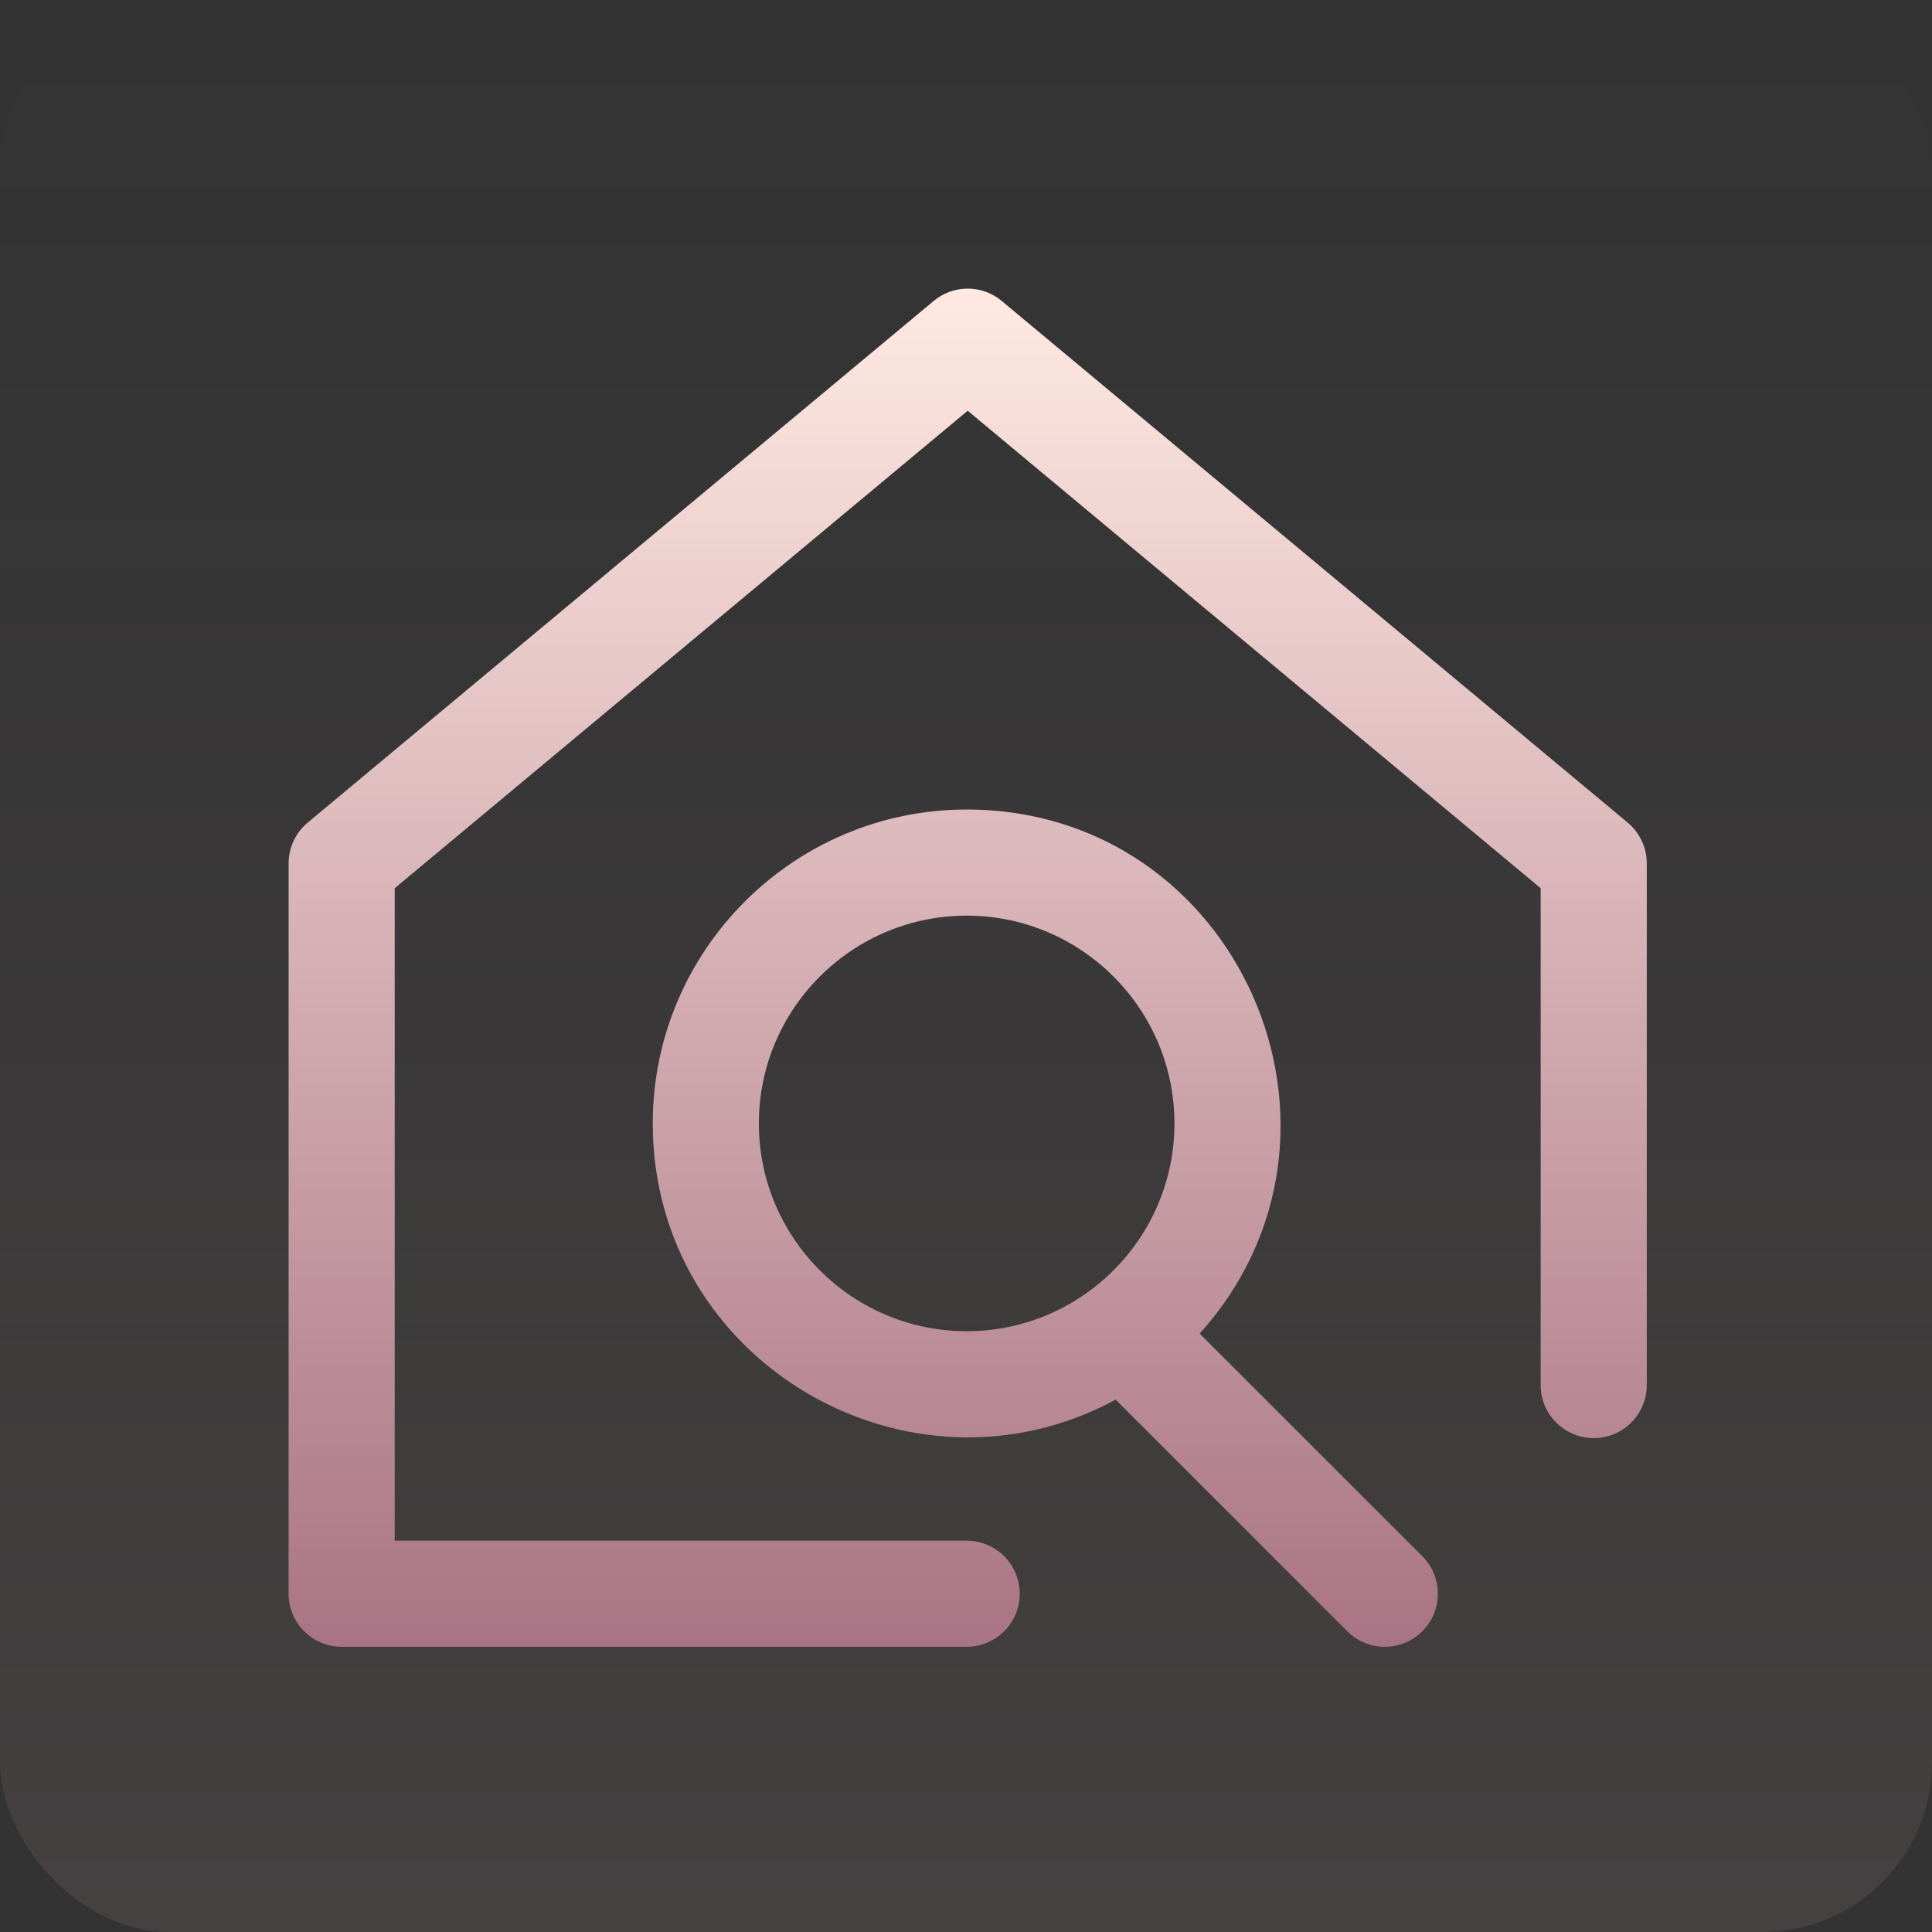 <svg width="569" height="569" viewBox="0 0 569 569" fill="none" xmlns="http://www.w3.org/2000/svg">
<rect x="0" y="0" width="569" height="569" fill="#333333" stroke="none"/>
<rect width="569" height="569" rx="50" fill="url(#paint0_linear_4606_250)" fill-opacity="0.1"/>
<g clip-path="url(#clip0_4606_250)">
<path d="M484.999 254.272V407.916C484.999 416.546 478.005 423.541 469.374 423.541C460.744 423.541 453.749 416.546 453.749 407.916V261.59L285 120.966L116.25 261.59V453.75H284.695C293.325 453.75 300.319 460.745 300.319 469.375C300.319 478.006 293.325 485 284.695 485H100.625C91.995 485 85 478.006 85 469.375V254.272C85 249.634 87.06 245.236 90.621 242.27L274.996 88.623C280.791 83.792 289.208 83.792 295.003 88.623L479.378 242.27C482.939 245.236 484.999 249.634 484.999 254.272ZM418.889 458.328C424.99 464.428 424.99 474.322 418.889 480.426C412.786 486.526 402.892 486.526 396.792 480.426L328.582 412.213C268.004 445.025 192.245 401.422 192.245 330.865C192.245 279.889 233.718 238.418 284.695 238.418C364.971 238.418 406.514 333.816 353.31 392.749L418.889 458.328ZM284.695 392.062C318.438 392.062 345.891 364.608 345.891 330.865C345.891 297.122 318.438 269.668 284.695 269.668C250.948 269.668 223.495 297.122 223.495 330.865C223.495 364.608 250.948 392.062 284.695 392.062Z" fill="url(#paint1_linear_4606_250)"/>
</g>
<defs>
<linearGradient id="paint0_linear_4606_250" x1="284.5" y1="0" x2="284.5" y2="569" gradientUnits="userSpaceOnUse">
<stop stop-color="#896D70" stop-opacity="0"/>
<stop offset="1" stop-color="#EFBFC3"/>
</linearGradient>
<linearGradient id="paint1_linear_4606_250" x1="285" y1="85" x2="285" y2="485.001" gradientUnits="userSpaceOnUse">
<stop stop-color="#FFE9E2"/>
<stop offset="1" stop-color="#A97485"/>
</linearGradient>
<clipPath id="clip0_4606_250">
<rect width="400" height="400" fill="white" transform="translate(85 85)"/>
</clipPath>
</defs>
</svg>
